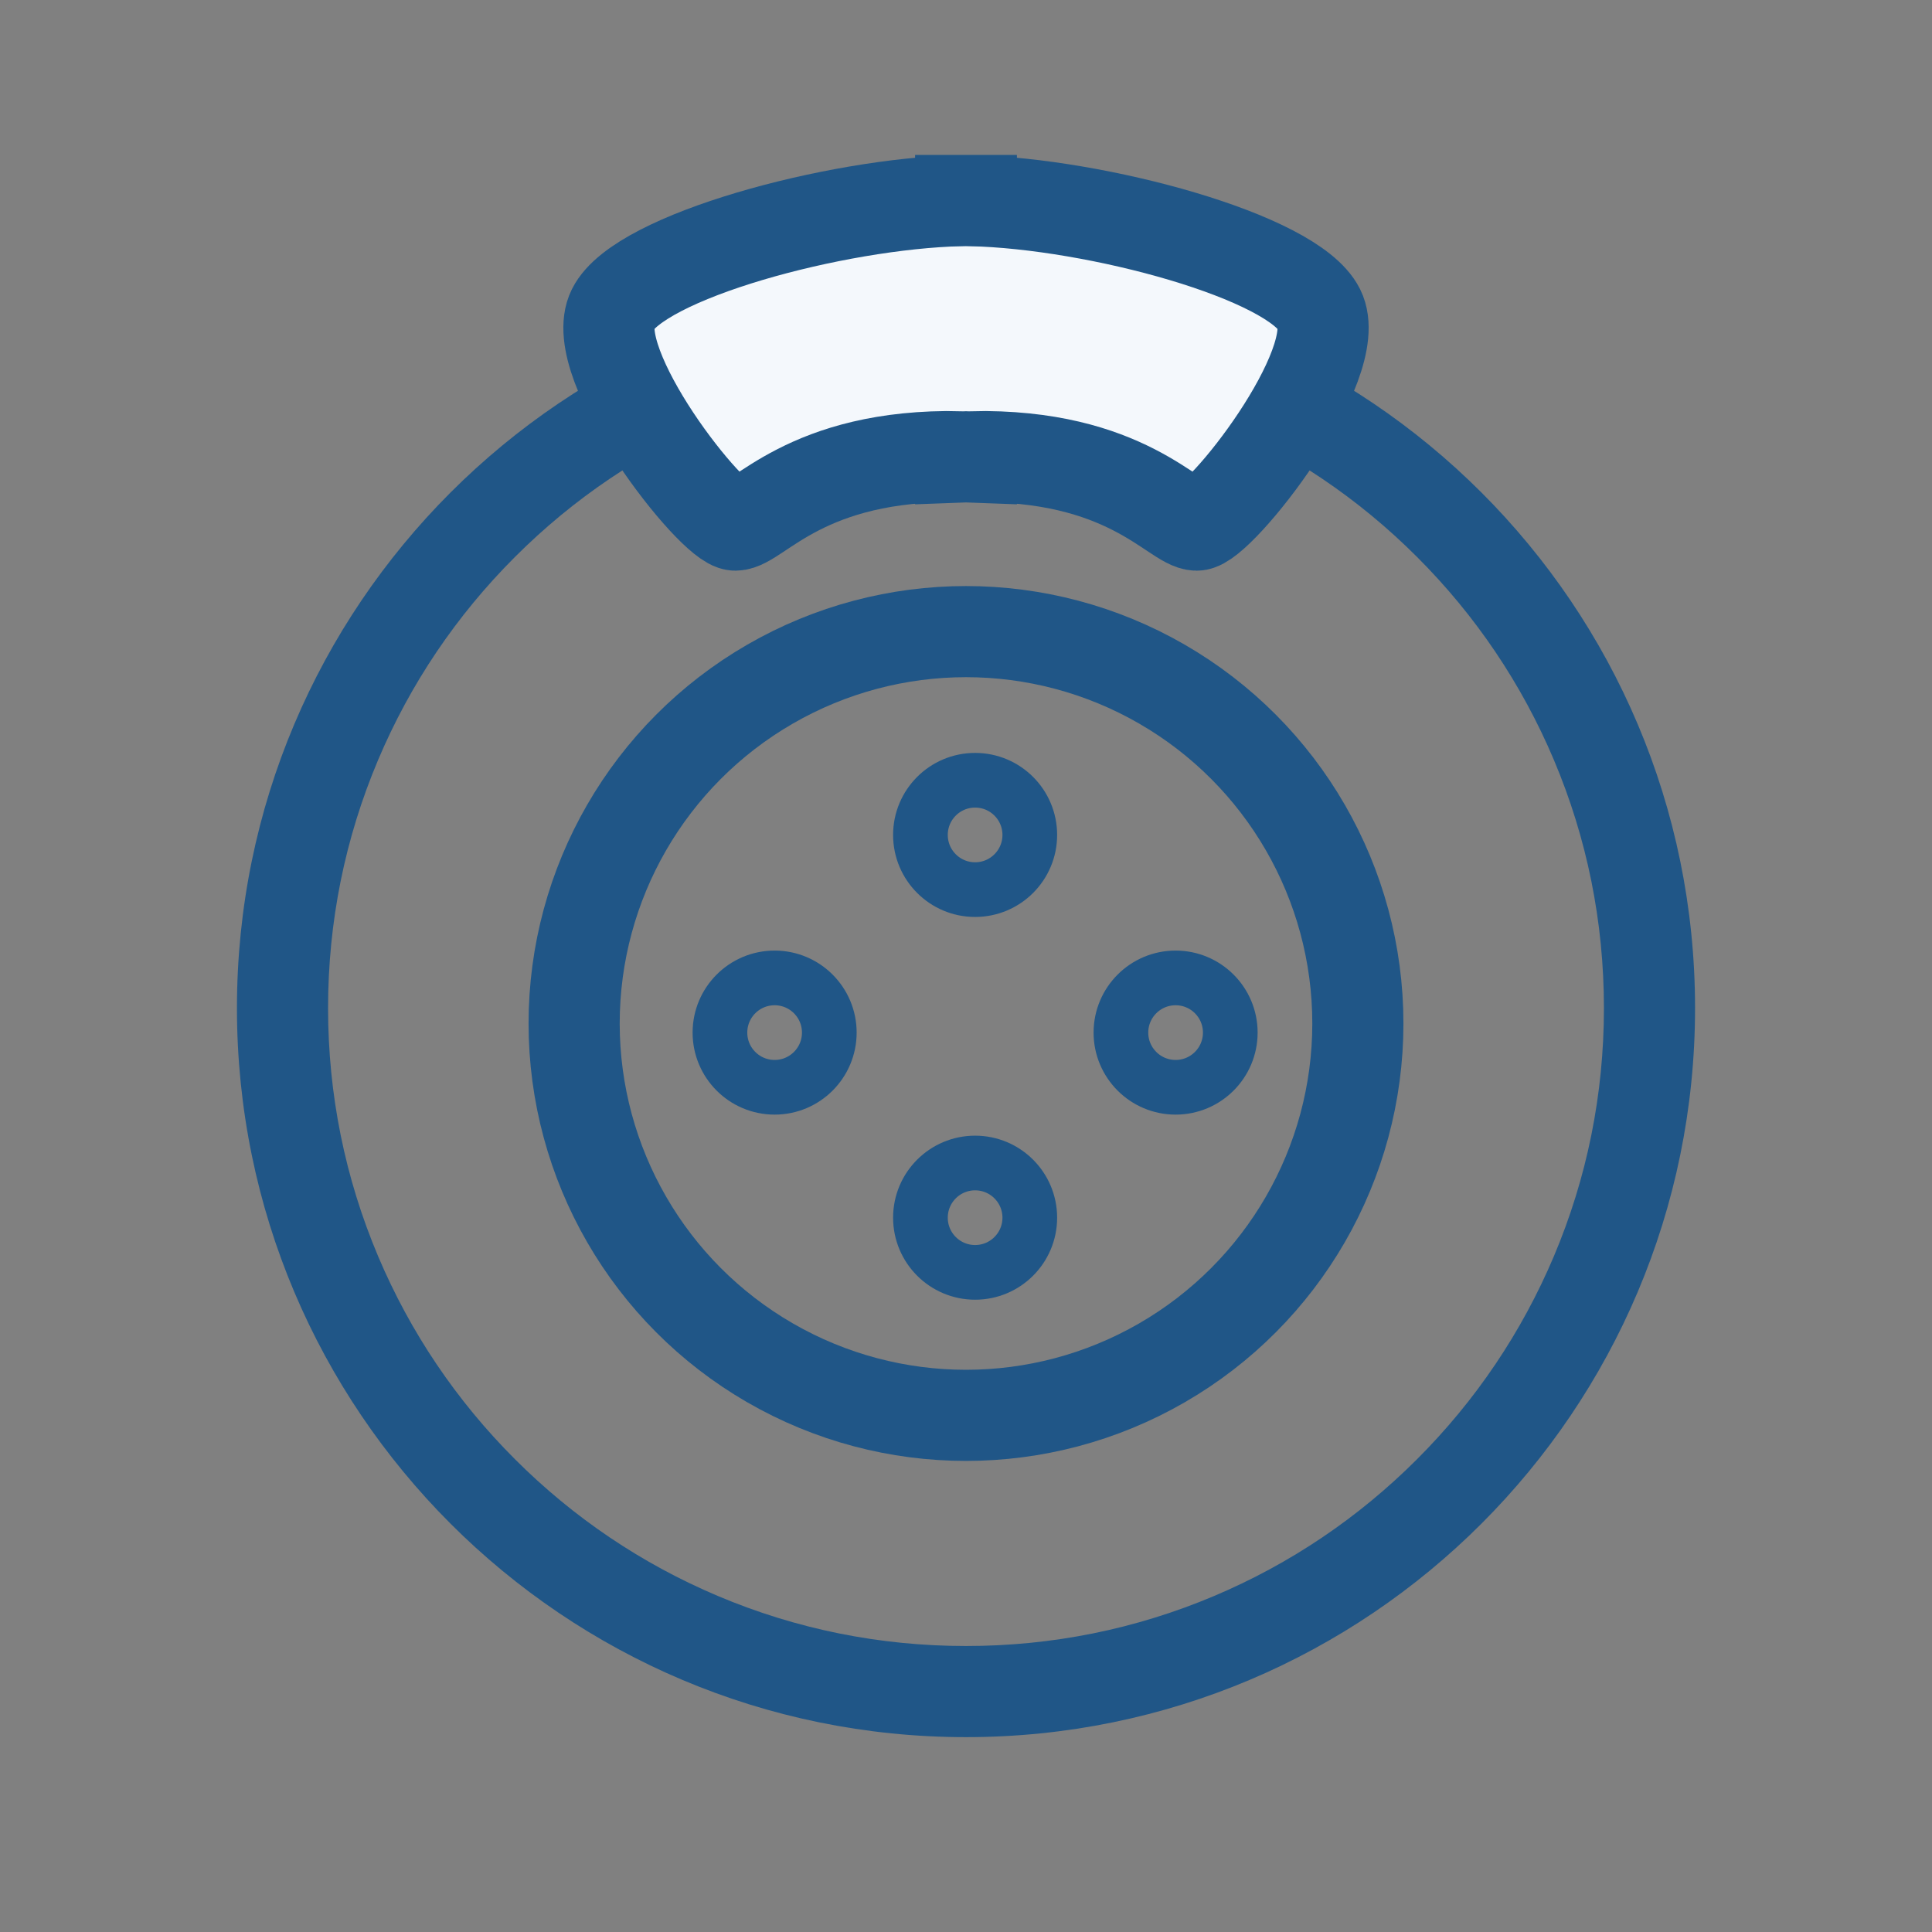 <svg viewBox="0 0 106 106" height="106" width="106" xmlns:xlink="http://www.w3.org/1999/xlink" xmlns="http://www.w3.org/2000/svg">
  <rect x="0" y="0" width="106" height="106" fill="#808080" stroke="none"/>
  <defs>
    <clipPath id="clip-path">
      <rect stroke-width="1" stroke="#707070" fill="#fff" transform="translate(1330 2405)" height="106" width="106" data-name="矩形 9396" id="矩形_9396"></rect>
    </clipPath>
  </defs>
  <g clip-path="url(#clip-path)" transform="translate(-1330 -2405)" id="braking">
    <g transform="translate(105 -1280.691)" data-name="组 39772" id="组_39772">
      <g fill="none" transform="translate(1238 3701)" data-name="路径 56947" id="路径_56947">
        <path stroke="none" d="M40,0A40,40,0,1,1,0,40,40,40,0,0,1,40,0Z"></path>
        <path fill="#205687" stroke="none" d="M 40 5 C 35.273 5 30.69 5.925 26.378 7.748 C 22.211 9.511 18.467 12.035 15.251 15.251 C 12.035 18.467 9.511 22.211 7.748 26.378 C 5.925 30.69 5 35.273 5 40 C 5 44.727 5.925 49.31 7.748 53.622 C 9.511 57.789 12.035 61.533 15.251 64.749 C 18.467 67.965 22.211 70.489 26.378 72.252 C 30.69 74.075 35.273 75 40 75 C 44.727 75 49.31 74.075 53.622 72.252 C 57.789 70.489 61.533 67.965 64.749 64.749 C 67.965 61.533 70.489 57.789 72.252 53.622 C 74.075 49.31 75 44.727 75 40 C 75 35.273 74.075 30.69 72.252 26.378 C 70.489 22.211 67.965 18.467 64.749 15.251 C 61.533 12.035 57.789 9.511 53.622 7.748 C 49.31 5.925 44.727 5 40 5 M 40 0 C 62.091 0 80 17.909 80 40 C 80 62.091 62.091 80 40 80 C 17.909 80 0 62.091 0 40 C 0 17.909 17.909 0 40 0 Z"></path>
      </g>
      <g stroke-width="5" stroke="#205687" fill="none" transform="translate(1254 3717.845)" data-name="椭圆 185" id="椭圆_185">
        <circle stroke="none" r="24" cy="24" cx="24"></circle>
        <circle fill="none" r="21.5" cy="24" cx="24"></circle>
      </g>
      <g stroke-width="3" stroke="#205687" fill="none" transform="translate(1263 3737.845)" data-name="椭圆 186" id="椭圆_186">
        <circle stroke="none" r="4.5" cy="4.5" cx="4.5"></circle>
        <circle fill="none" r="3" cy="4.5" cx="4.5"></circle>
      </g>
      <g stroke-width="3" stroke="#205687" fill="none" transform="translate(1274 3727)" data-name="椭圆 187" id="椭圆_187">
        <circle stroke="none" r="4.5" cy="4.5" cx="4.5"></circle>
        <circle fill="none" r="3" cy="4.5" cx="4.5"></circle>
      </g>
      <g stroke-width="3" stroke="#205687" fill="none" transform="translate(1274 3748)" data-name="椭圆 188" id="椭圆_188">
        <circle stroke="none" r="4.5" cy="4.5" cx="4.5"></circle>
        <circle fill="none" r="3" cy="4.5" cx="4.5"></circle>
      </g>
      <g stroke-width="3" stroke="#205687" fill="none" transform="translate(1285 3737.845)" data-name="椭圆 189" id="椭圆_189">
        <circle stroke="none" r="4.5" cy="4.5" cx="4.5"></circle>
        <circle fill="none" r="3" cy="4.5" cx="4.5"></circle>
      </g>
      <path stroke-width="5" stroke="#205687" fill="#f4f8fc" transform="translate(-8978.592 731.692)" d="M10256.886,2979.056v.018l-.294-.011-.294.011v-.018c-8.5-.175-11.146,3.753-12.362,3.753-1.246,0-8.221-8.842-6.727-11.831,1.451-2.905,12.215-5.81,19.089-5.972V2965l.294,0,.294,0v.007c6.874.162,17.636,3.067,19.09,5.972,1.493,2.989-5.481,11.831-6.727,11.831C10268.03,2982.809,10265.385,2978.881,10256.886,2979.056Z" data-name="联合 7" id="联合_7"></path>
    </g>
  </g>
</svg>

